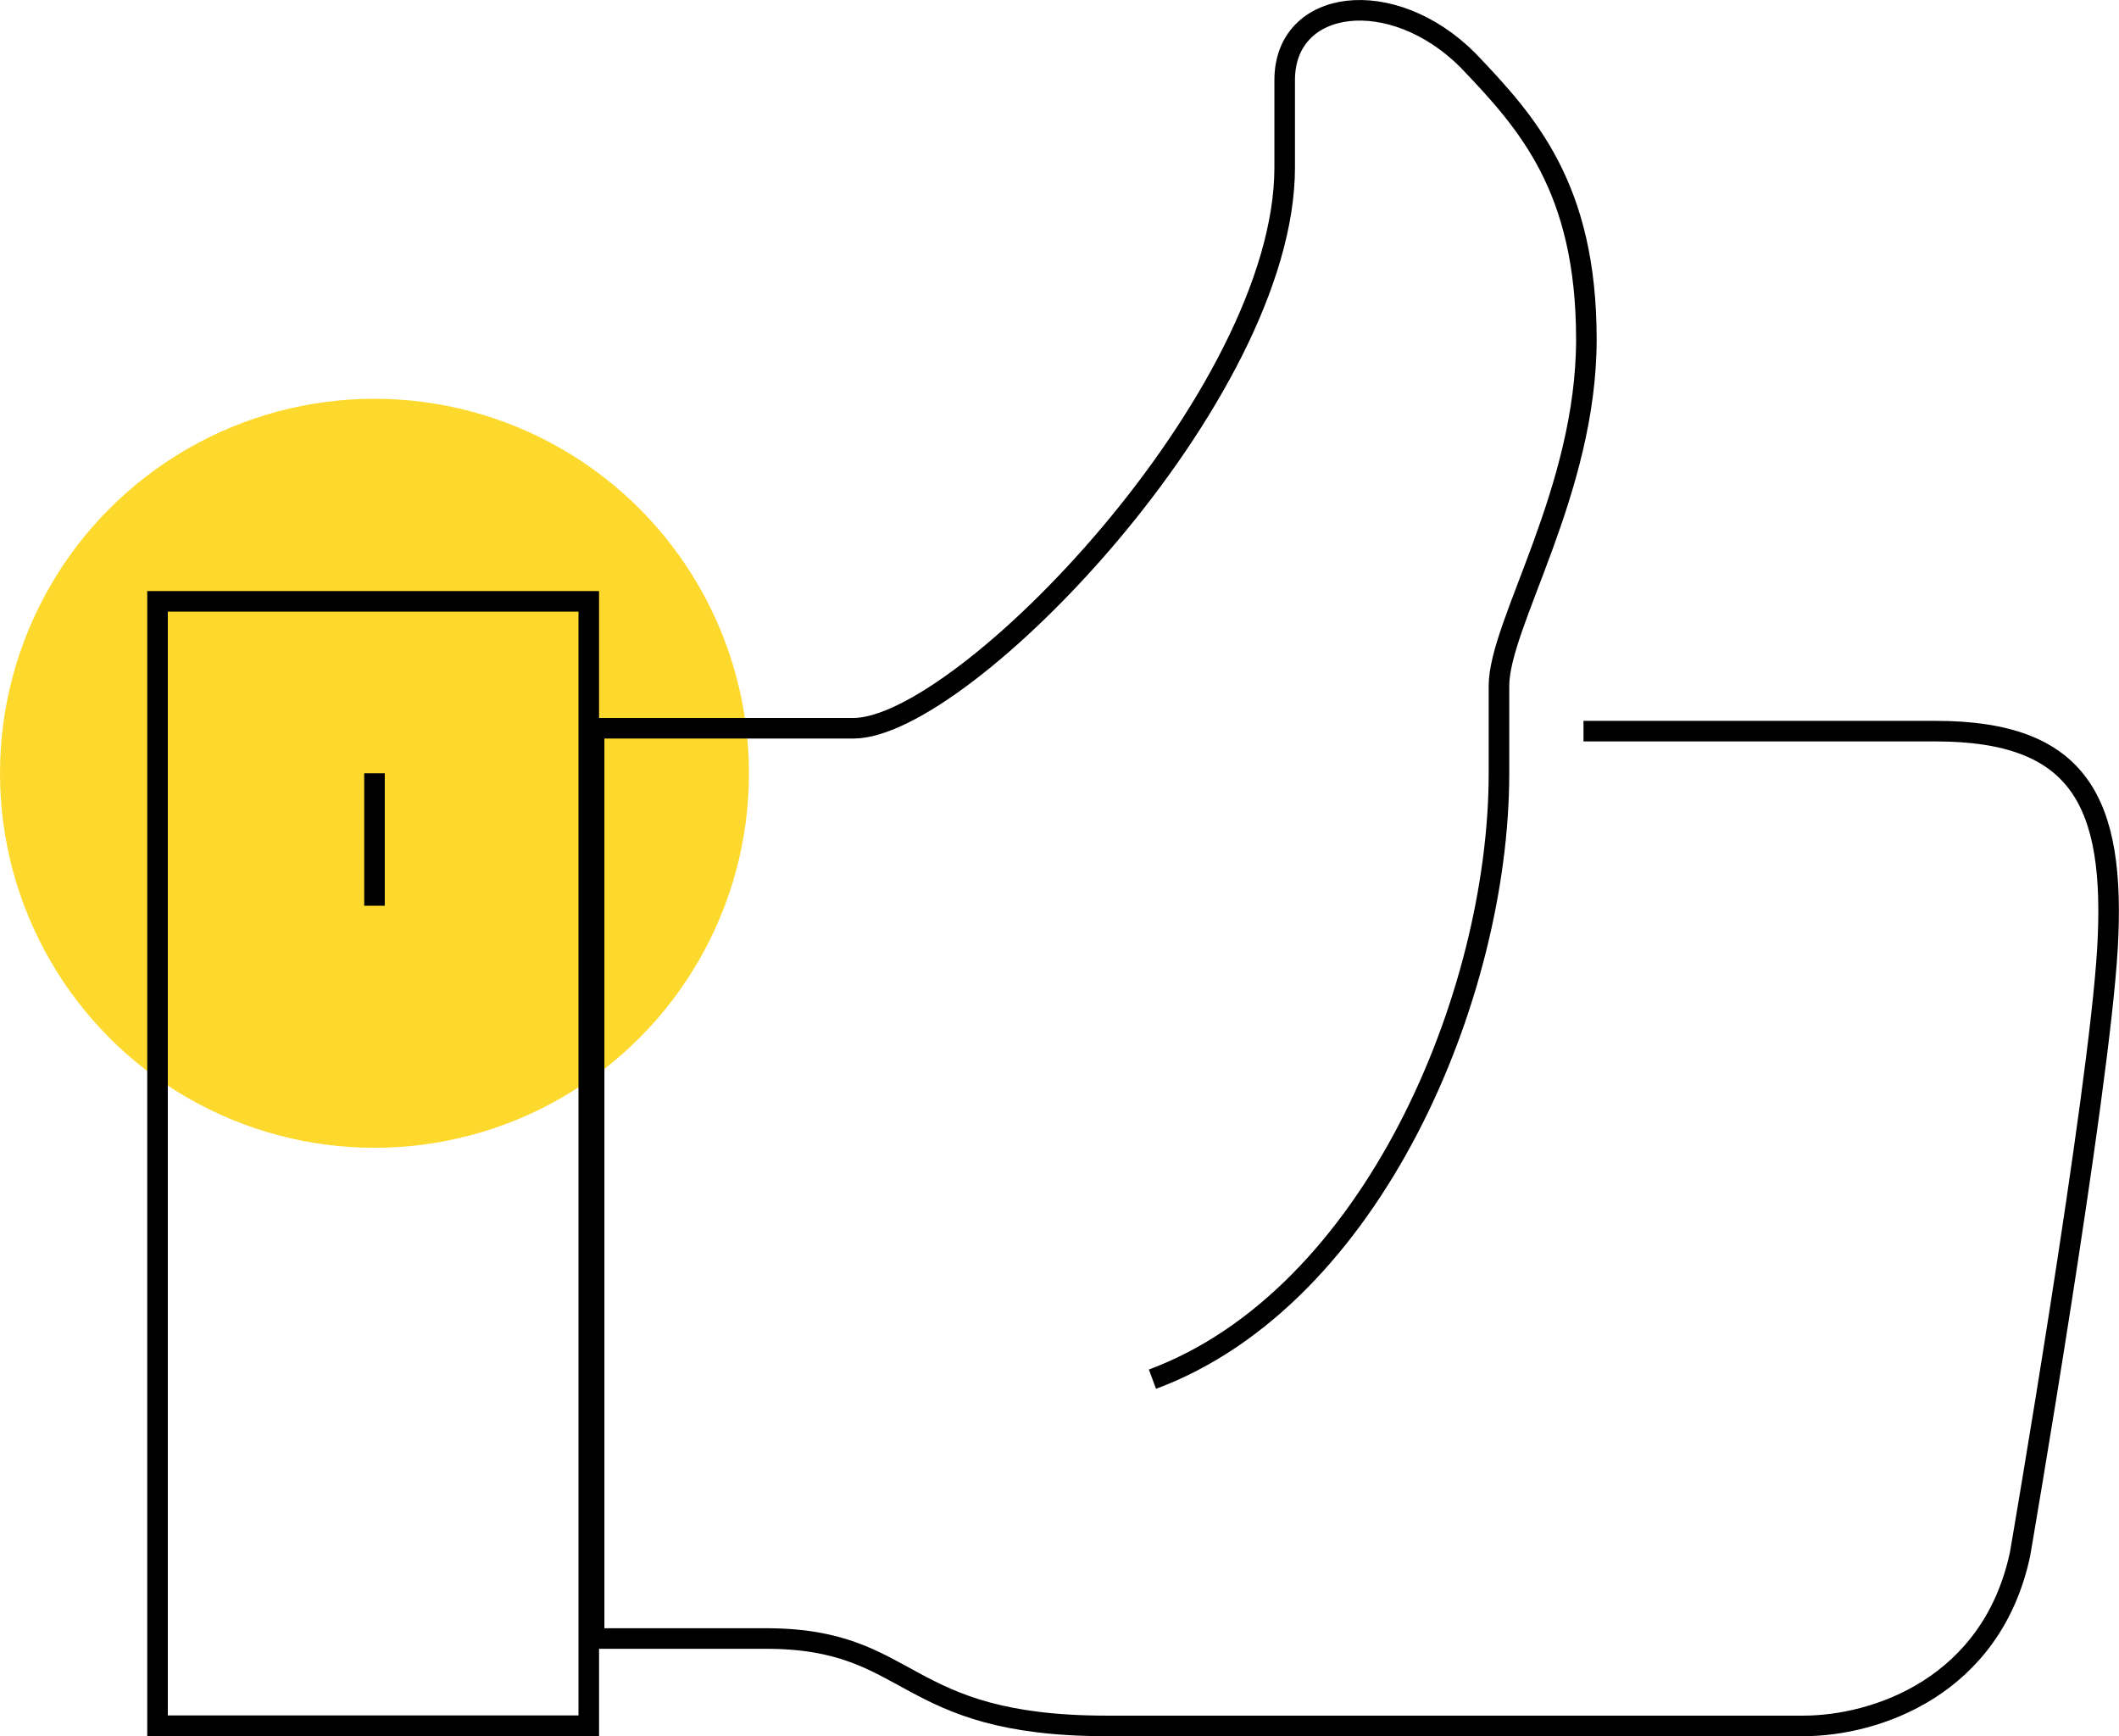 <?xml version="1.0" encoding="utf-8"?>
<!-- Generator: Adobe Illustrator 25.2.0, SVG Export Plug-In . SVG Version: 6.00 Build 0)  -->
<svg version="1.1" id="Layer_1" xmlns="http://www.w3.org/2000/svg" xmlns:xlink="http://www.w3.org/1999/xlink" x="0px" y="0px"
	 viewBox="0 0 103.04 84.42" style="enable-background:new 0 0 103.04 84.42;" xml:space="preserve">
<style type="text/css">
	.st0{fill:#FDD92E;}
	.st1{fill:none;stroke:#000000;stroke-miterlimit:10;}
</style>
<circle class="st0" cx="18.21" cy="37.6" r="18.21"/>
<g>
	<path class="st1" d="M56.04,67.06c10.69-3.97,16.85-18.64,16.85-29.46c0,0,0-2.74,0-4.25c0-3.01,4.25-9.46,4.25-16.85
		S74.26,5.95,71.38,2.93c-3.7-3.7-8.91-3.01-8.91,0.96v4.25c0,11.1-15.62,27.27-20.97,27.27c-3.01,0-12.61,0-12.61,0v44.26h8.36
		c7.26,0,6.44,4.25,16.58,4.25c2.06,0,33.85,0,33.85,0c3.56,0,9.18-1.92,10.55-8.36c0,0,3.84-22.34,4.25-29.46
		c0.41-7.13-1.37-10.55-8.36-10.55H77"/>
	<rect x="7.66" y="29.24" class="st1" width="20.97" height="54.67"/>
	<line class="st1" x1="18.21" y1="37.6" x2="18.21" y2="44.04"/>
</g>
</svg>

